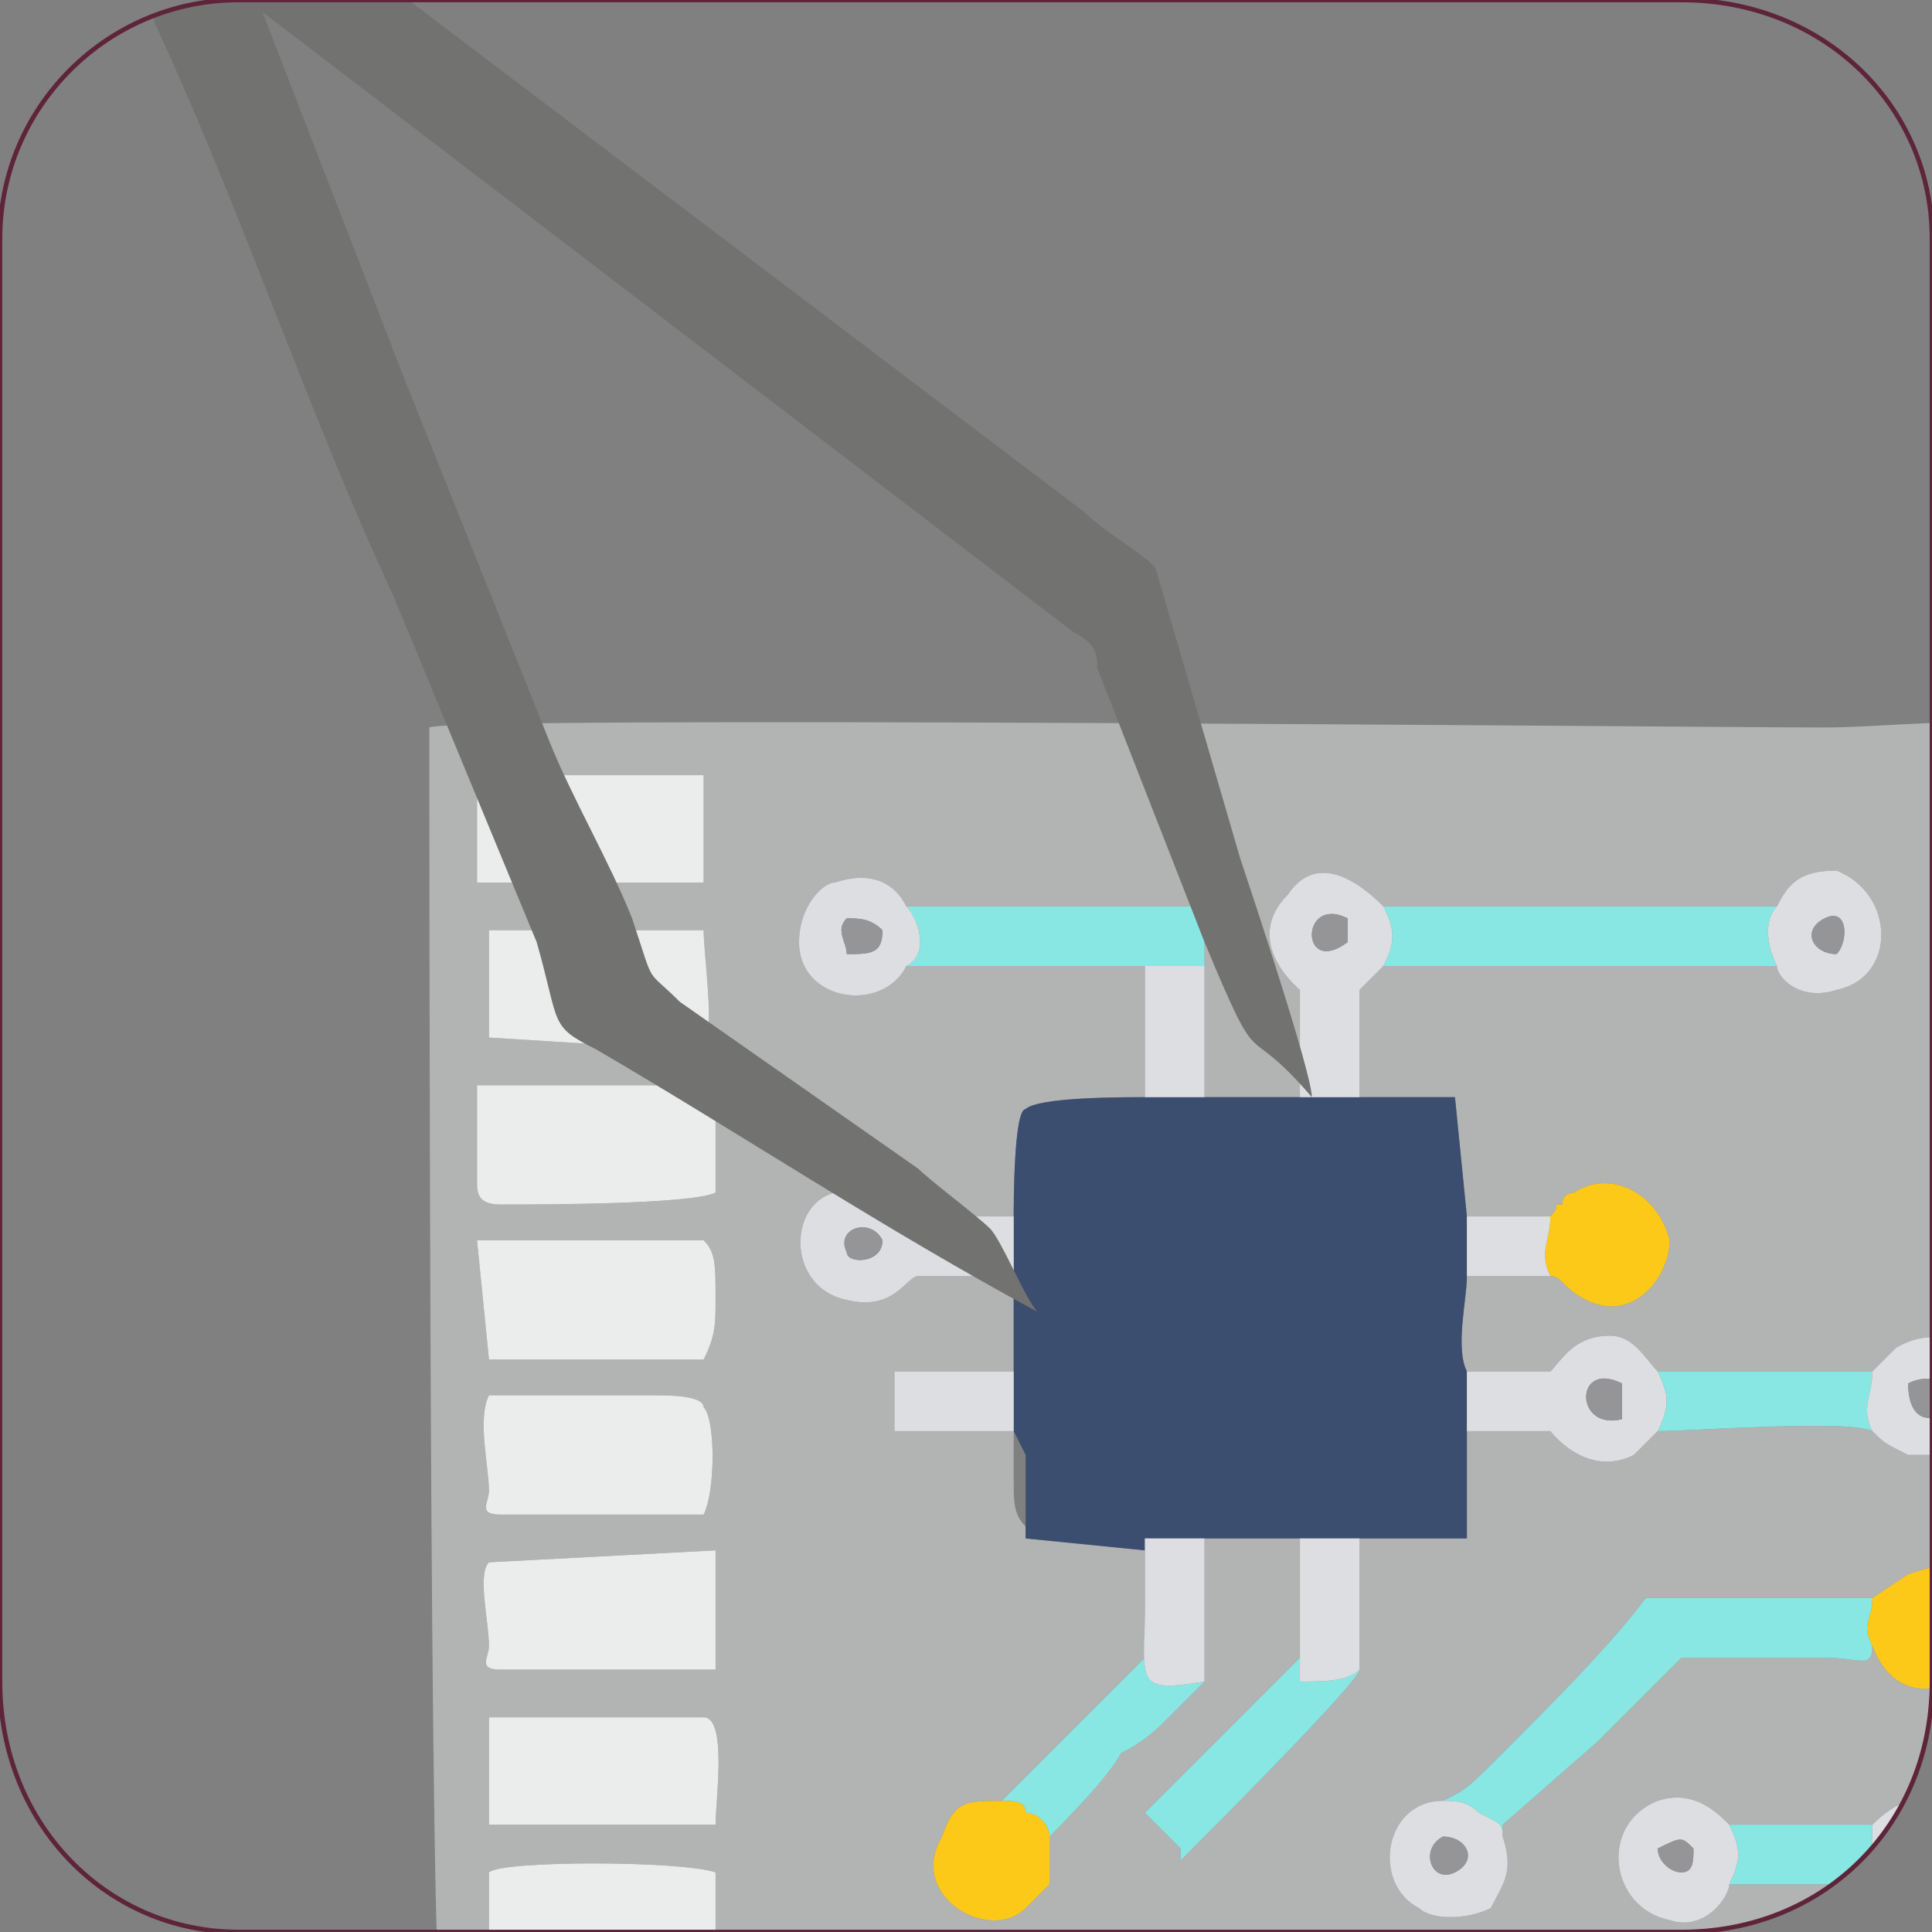 <?xml version="1.0" encoding="UTF-8"?>
<!DOCTYPE svg PUBLIC "-//W3C//DTD SVG 1.1//EN" "http://www.w3.org/Graphics/SVG/1.1/DTD/svg11.dtd">
<!-- Creator: CorelDRAW X8 -->
<svg xmlns="http://www.w3.org/2000/svg" xml:space="preserve" width="32.292mm" height="32.292mm" version="1.1" style="shape-rendering:geometricPrecision; text-rendering:geometricPrecision; image-rendering:optimizeQuality; fill-rule:evenodd; clip-rule:evenodd"
viewBox="0 0 162 162"
 xmlns:xlink="http://www.w3.org/1999/xlink">
 <rect x="0" y="0" width="162" height="162" fill="#808080" stroke="none"/>
 <defs>
  <style type="text/css">
   <![CDATA[
    .str0 {stroke:#5E2439;stroke-width:0.382}
    .fil7 {fill:none}
    .fil4 {fill:#EBECEC}
    .fil0 {fill:#B2B3B3}
    .fil9 {fill:#727271}
    .fil2 {fill:#3B4E70}
    .fil3 {fill:#88E7E3}
    .fil8 {fill:#959597}
    .fil5 {fill:#DCDEE2}
    .fil1 {fill:#ECEEEC}
    .fil6 {fill:#FDC919}
   ]]>
  </style>
  <clipPath id="id0">
   <path d="M20 0l121 0c12,0 21,9 21,20l0 121c0,12 -9,21 -21,21l-121 0c-11,0 -20,-9 -20,-21l0 -121c0,-11 9,-20 20,-20z"/>
  </clipPath>
 </defs>
 <g>
 </g>
 <g style="clip-path:url(#id0)">
  <g>
   <g id="_3110763919888">
    <path class="fil0" d="M57 166l-16 0 0 -9c1,-1 16,-1 19,0 0,1 0,4 0,6 0,3 1,3 -3,3zm88 -13l12 0c5,-5 10,-1 10,3 -1,4 -5,6 -8,4 -1,-1 -1,-1 -2,-2l-12 0c0,1 -2,4 -5,3 -5,-1 -6,-8 -1,-10 3,-1 5,1 6,2zm-104 -9l17 0c1,0 1,0 1,0 2,0 1,7 1,9l-19 0 0 -9zm68 -5l0 -10 5 0 0 11c0,1 -13,14 -15,16 0,-1 0,0 0,-1l-3 -3 13 -13zm-68 -8l19 -1 0 10 -18 0c-2,0 -1,-1 -1,-2 0,-2 -1,-6 0,-7zm116 7c0,2 -1,1 -4,1l-12 0c-3,3 -5,5 -7,7l-8 7c0,0 0,0 0,1l0 0c1,3 0,4 -1,6 -2,1 -5,1 -6,0 -4,-2 -3,-9 2,-9 2,-1 2,-1 5,-4 4,-4 9,-9 12,-13l19 0 3 -2c3,-1 4,-1 5,1 5,6 -5,13 -8,5zm-116 -21c3,0 6,0 9,0 2,0 3,0 5,0 1,0 4,0 4,1 1,1 1,7 0,9l-17 0c-2,0 -1,-1 -1,-2 0,-2 -1,-6 0,-8zm-1 -13c1,0 17,0 19,0 1,1 1,2 1,5 0,2 0,3 -1,5 -2,0 -17,0 -18,0l-1 -10zm0 -13l20 0 0 9c-2,1 -15,1 -18,1 -2,0 -2,-1 -2,-2 0,-3 0,-6 0,-8zm17 -3l-16 -1 0 -9 18 0c0,2 1,9 0,9 -1,1 -1,1 -2,1zm92 -7l-33 0c-1,1 -1,1 -2,2l0 9 8 0 1 10 7 0c1,-1 0,-1 1,-1 0,-1 1,-1 1,-1 3,-2 7,0 8,4 0,3 -3,7 -7,5 -2,-1 -2,-2 -3,-2l-7 0c0,2 -1,6 0,8l7 0c1,-1 2,-3 5,-3 2,0 3,2 4,3l18 0c1,-1 1,-1 2,-2 7,-4 11,7 4,9 -1,0 -2,0 -3,0 -2,-1 -2,-1 -3,-2 -2,-1 -15,0 -18,0 -1,1 -1,1 -2,2 -4,2 -7,-2 -7,-2l-7 0 0 9 -14 0 -8 0 0 11c0,1 0,0 0,1 -1,1 -2,2 -3,3 -1,1 -2,2 -4,3 -1,2 -5,6 -6,7 0,1 0,2 0,4 0,0 -1,1 -2,2 -3,3 -10,-1 -7,-6 1,-3 2,-3 5,-3 1,-1 11,-11 12,-12l0 -9 -10 -1 0 -1c-1,-1 -1,-2 -1,-4 0,-1 0,-1 0,-2 0,0 0,-1 0,-2l-10 0 0 -5c2,0 9,0 10,0l0 -8c-1,0 -6,0 -8,0 -1,0 -2,3 -6,2 -5,-1 -5,-8 -1,-9 3,-1 5,0 6,2l9 0c0,-1 0,-9 1,-9 1,-1 8,-1 10,-1l0 -11c-2,0 -18,0 -20,0 -2,4 -9,3 -9,-2 0,-3 2,-5 3,-5 3,-1 5,0 6,2 3,0 10,0 13,0 3,0 8,0 12,0l0 16 8 0 0 -9c0,0 -5,-4 -1,-8 2,-3 5,-2 8,1l33 0c1,-2 2,-3 5,-3 5,2 5,9 0,10 -3,1 -5,-1 -5,-2zm-109 -16l19 0 0 9 -19 0 0 -9zm-3 103l133 0 0 -104 0 -3c-4,-1 -12,0 -17,0 -10,0 -115,-1 -117,0 0,9 0,107 1,107z"/>
    <path class="fil1" d="M170 64l0 104 -133 0 0 1c0,-1 -1,0 1,0l5 0 0 7 134 0c0,-3 0,-24 0,-28 0,-6 0,-83 0,-85l-7 1z"/>
    <path class="fil2" d="M85 102l0 5 0 8 0 5 1 2 0 6 0 1 10 1 0 -1 5 0 8 0 14 0 0 -9 0 -5c-1,-2 0,-6 0,-8l0 -5 -1 -10 -8 0 -5 0 -8 0 0 0 -5 0c-2,0 -9,0 -10,1 -1,0 -1,8 -1,9z"/>
    <path class="fil3" d="M121 151c1,0 2,0 3,1 2,1 2,1 2,2l0 0c0,-1 0,-1 0,-1l8 -7c2,-2 4,-4 7,-7l12 0c3,0 4,1 4,-1 -1,-2 0,-2 0,-4l-19 0c-3,4 -8,9 -12,13 -3,3 -3,3 -5,4z"/>
    <path class="fil4" d="M57 166c4,0 3,0 3,-3 0,-2 0,-5 0,-6 -3,-1 -18,-1 -19,0l0 9 16 0z"/>
    <path class="fil4" d="M40 91c0,2 0,5 0,8 0,1 0,2 2,2 3,0 16,0 18,-1l0 -9 -20 0z"/>
    <path class="fil4" d="M41 114c1,0 16,0 18,0 1,-2 1,-3 1,-5 0,-3 0,-4 -1,-5 -2,0 -18,0 -19,0l1 10z"/>
    <path class="fil4" d="M41 131c-1,1 0,5 0,7 0,1 -1,2 1,2l18 0 0 -10 -19 1z"/>
    <path class="fil4" d="M41 117c-1,2 0,6 0,8 0,1 -1,2 1,2l17 0c1,-2 1,-8 0,-9 0,-1 -3,-1 -4,-1 -2,0 -3,0 -5,0 -3,0 -6,0 -9,0z"/>
    <path class="fil4" d="M41 153l19 0c0,-2 1,-9 -1,-9 0,0 0,0 -1,0l-17 0 0 9z"/>
    <polygon class="fil4" points="40,74 59,74 59,65 40,65 "/>
    <path class="fil4" d="M57 88c1,0 1,0 2,-1 1,0 0,-7 0,-9l-18 0 0 9 16 1z"/>
    <path class="fil3" d="M116 81l33 0c-1,-2 -1,-4 0,-5l-33 0c1,2 1,3 0,5z"/>
    <path class="fil3" d="M76 81c2,0 18,0 20,0l5 0 0 11 0 0 0 -16c-4,0 -9,0 -12,0 -3,0 -10,0 -13,0 1,1 2,4 0,5z"/>
    <path class="fil5" d="M113 79c-4,3 -4,-4 0,-2l0 2zm-4 13l5 0 0 -9c1,-1 1,-1 2,-2 1,-2 1,-3 0,-5 -3,-3 -6,-4 -8,-1 -4,4 1,8 1,8l0 9z"/>
    <path class="fil5" d="M71 105c-1,-2 2,-3 3,-1 0,2 -3,2 -3,1zm14 2l0 -5 -9 0c-1,-2 -3,-3 -6,-2 -4,1 -4,8 1,9 4,1 5,-2 6,-2 2,0 7,0 8,0z"/>
    <path class="fil5" d="M136 119c-4,1 -4,-5 0,-3 0,2 0,2 0,3zm-13 -4l0 5 7 0c0,0 3,4 7,2 1,-1 1,-1 2,-2 1,-2 1,-3 0,-5 -1,-1 -2,-3 -4,-3 -3,0 -4,2 -5,3l-7 0z"/>
    <path class="fil3" d="M114 140c-1,1 -3,1 -5,1l0 -2 -13 13 3 3c0,1 0,0 0,1 2,-2 15,-15 15,-16z"/>
    <path class="fil3" d="M139 120c3,0 16,-1 18,0 -1,-2 0,-3 0,-5l-18 0c1,2 1,3 0,5z"/>
    <path class="fil3" d="M84 151c1,0 2,0 2,1 1,0 2,1 2,2 1,-1 5,-5 6,-7 2,-1 3,-2 4,-3 1,-1 2,-2 3,-3 -6,1 -5,0 -5,-6 0,-2 0,-4 0,-6l0 1 0 9c-1,1 -11,11 -12,12z"/>
    <path class="fil6" d="M157 134c0,2 -1,2 0,4 3,8 13,1 8,-5 -1,-2 -2,-2 -5,-1l-3 2z"/>
    <path class="fil6" d="M130 102c0,2 -1,3 0,5 1,0 1,1 3,2 4,2 7,-2 7,-5 -1,-4 -5,-6 -8,-4 0,0 -1,0 -1,1 -1,0 0,0 -1,1z"/>
    <path class="fil6" d="M88 154c0,-1 -1,-2 -2,-2 0,-1 -1,-1 -2,-1 -3,0 -4,0 -5,3 -3,5 4,9 7,6 1,-1 2,-2 2,-2 0,-2 0,-3 0,-4z"/>
    <path class="fil5" d="M160 116c2,-1 4,0 3,2 0,1 -3,2 -3,-2zm-3 -1c0,2 -1,3 0,5 1,1 1,1 3,2 1,0 2,0 3,0 7,-2 3,-13 -4,-9 -1,1 -1,1 -2,2z"/>
    <path class="fil5" d="M153 77c2,-1 2,2 1,3 -2,0 -3,-2 -1,-3zm-4 -1c-1,1 -1,3 0,5 0,1 2,3 5,2 5,-1 5,-8 0,-10 -3,0 -4,1 -5,3z"/>
    <path class="fil5" d="M162 157l-1 0c-3,-4 5,-3 1,0zm-5 -4c0,2 0,3 0,5 1,1 1,1 2,2 3,2 7,0 8,-4 0,-4 -5,-8 -10,-3z"/>
    <path class="fil5" d="M139 155c2,-1 2,-1 3,0 0,1 0,2 -1,2 -1,0 -2,-1 -2,-2zm6 3c1,-2 1,-3 0,-5 -1,-1 -3,-3 -6,-2 -5,2 -4,9 1,10 3,1 5,-2 5,-3z"/>
    <path class="fil5" d="M74 78c0,2 -1,2 -3,2 0,-1 -1,-2 0,-3 1,0 2,0 3,1zm2 3c2,-1 1,-4 0,-5 -1,-2 -3,-3 -6,-2 -1,0 -3,2 -3,5 0,5 7,6 9,2z"/>
    <path class="fil5" d="M122 157c-2,1 -3,-2 -1,-3 2,0 3,2 1,3zm4 -3c0,-1 0,-1 -2,-2 -1,-1 -2,-1 -3,-1 -5,0 -6,7 -2,9 1,1 4,1 6,0 1,-2 2,-3 1,-6z"/>
    <path class="fil5" d="M109 139l0 2c2,0 4,0 5,-1l0 -11 -5 0 0 10z"/>
    <path class="fil5" d="M101 141c0,-1 0,0 0,-1l0 -11 -5 0c0,2 0,4 0,6 0,6 -1,7 5,6z"/>
    <path class="fil3" d="M145 158l12 0c0,-2 0,-3 0,-5l-12 0c1,2 1,3 0,5z"/>
    <polygon class="fil5" points="96,92 101,92 101,81 96,81 "/>
    <path class="fil5" d="M85 120l0 0 0 -5c-1,0 -8,0 -10,0l0 5 10 0z"/>
    <path class="fil5" d="M123 107l7 0c-1,-2 0,-3 0,-5l-7 0 0 5z"/>
    <path class="fil2" d="M98 122c-1,-1 -4,-2 -4,3 0,2 -1,2 0,3 1,-1 0,-4 1,-5 2,-1 3,0 3,1l0 3c0,2 0,1 0,1 1,0 1,1 1,-2 0,-1 0,-2 0,-3 1,-1 2,-1 3,1 0,0 0,2 0,2 0,2 0,2 0,2 1,0 1,-1 1,-2 0,-2 0,-2 -1,-3 -1,-3 -2,-1 -4,-1z"/>
    <path class="fil7" d="M123 115c-5,2 -4,2 0,3 -1,1 -8,2 0,-4 -3,-3 -9,5 0,6"/>
    <path class="fil8" d="M153 77c-2,1 -1,3 1,3 1,-1 1,-4 -1,-3z"/>
    <path class="fil8" d="M139 155c0,1 1,2 2,2 1,0 1,-1 1,-2 -1,-1 -1,-1 -3,0z"/>
    <path class="fil8" d="M113 79l0 -2c-4,-2 -4,5 0,2z"/>
    <path class="fil8" d="M74 78c-1,-1 -2,-1 -3,-1 -1,1 0,2 0,3 2,0 3,0 3,-2z"/>
    <path class="fil8" d="M160 116c0,4 3,3 3,2 1,-2 -1,-3 -3,-2z"/>
    <path class="fil8" d="M71 105c0,1 3,1 3,-1 -1,-2 -4,-1 -3,1z"/>
    <path class="fil8" d="M122 157c2,-1 1,-3 -1,-3 -2,1 -1,4 1,3z"/>
    <path class="fil8" d="M136 119c0,-1 0,-1 0,-3 -4,-2 -4,4 0,3z"/>
    <path class="fil8" d="M162 157c4,-3 -4,-4 -1,0l1 0z"/>
   </g>
   <path class="fil9" d="M87 110c-13,-7 -25,-15 -37,-22 -4,-2 -3,-2 -5,-9l-12 -29c-7,-15 -13,-33 -20,-48 0,-2 -16,-22 -18,-24 1,-1 9,-7 10,-8 3,2 13,17 16,20 1,1 2,2 4,3l66 50c2,2 6,4 6,5l7 24c1,3 6,18 6,20 -6,-7 -4,-1 -9,-13l-9 -23c0,-1 0,-2 -2,-3l-68 -52 12 31c4,10 8,20 12,30 2,5 5,10 7,15 2,6 1,4 4,7l20 14c1,1 5,4 6,5 1,1 3,6 4,7z"/>
  </g>
 </g>
 <path class="fil7 str0" d="M20 0l121 0c12,0 21,9 21,20l0 121c0,12 -9,21 -21,21l-121 0c-11,0 -20,-9 -20,-21l0 -121c0,-11 9,-20 20,-20z"/>
</svg>
